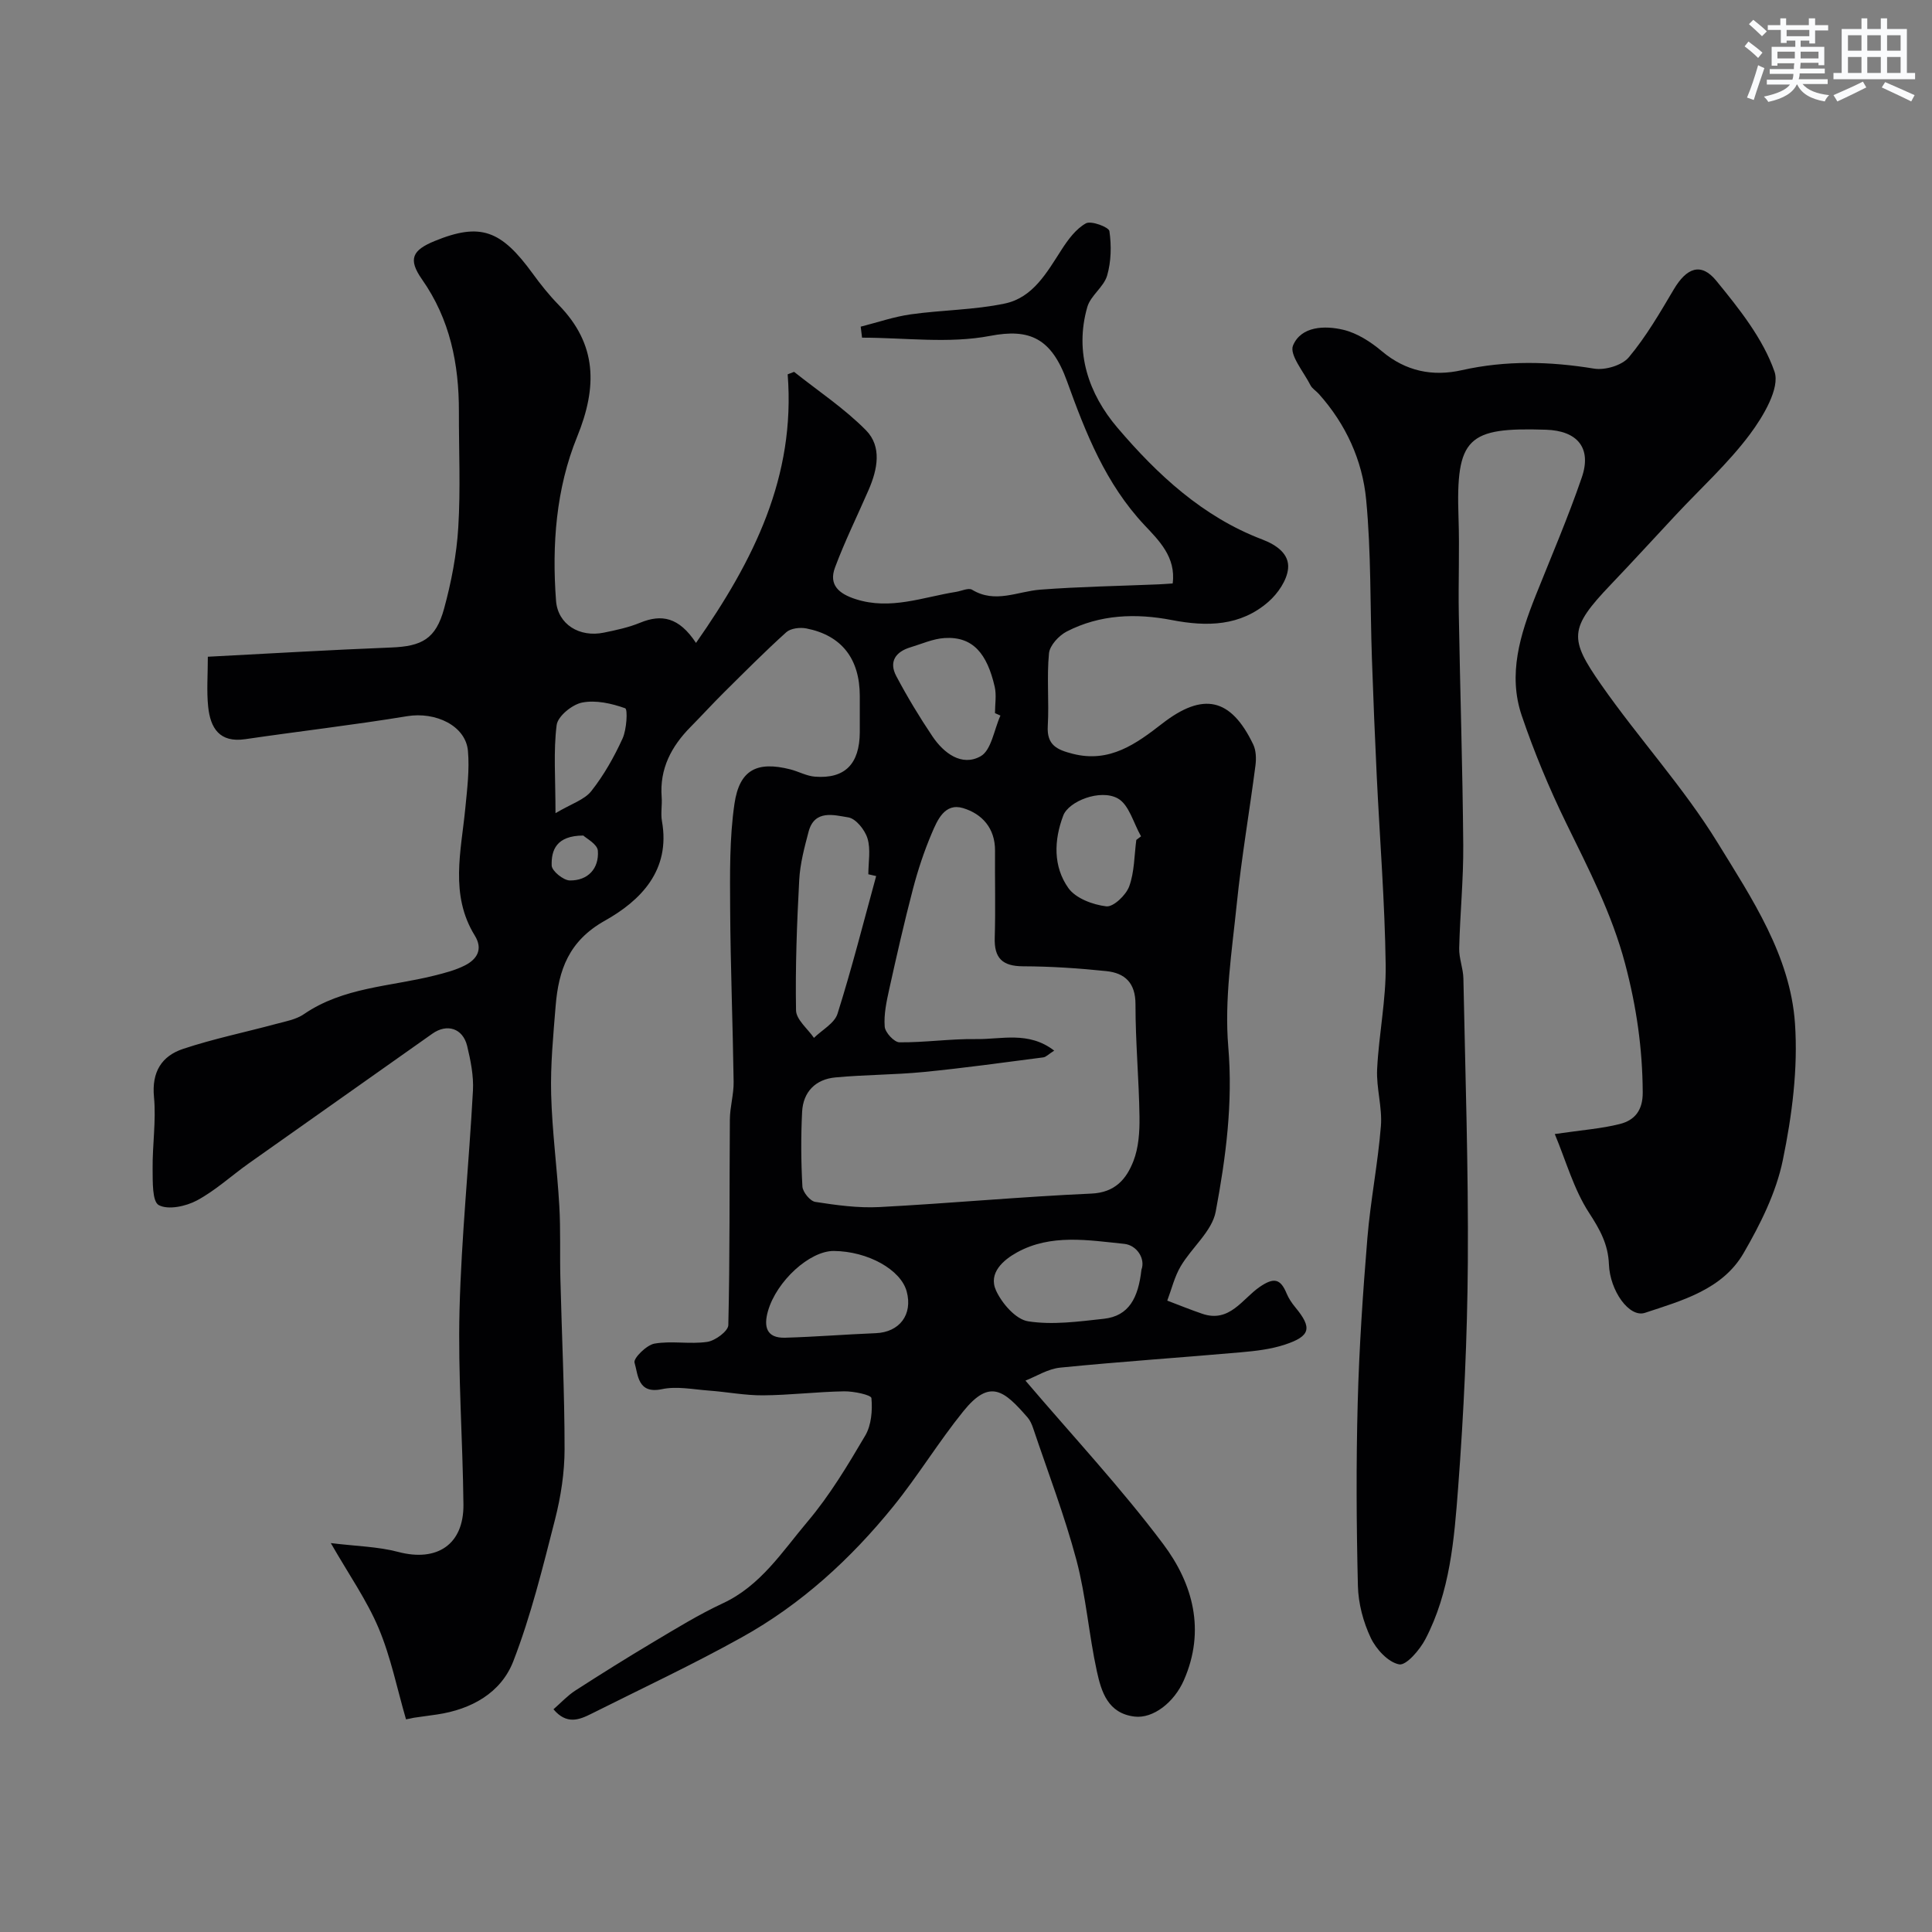 <svg enable-background="new 0 0 400 400" viewBox="0 0 400 400" xmlns="http://www.w3.org/2000/svg"><rect x="0" y="0" width="400" height="400" fill="#808080" stroke="none"/><path d="m84.06 355.97c-1.84-6.31-3.13-12.84-5.66-18.85-2.45-5.82-6.16-11.1-9.91-17.64 5.27.65 9.75.72 13.96 1.83 8.01 2.12 13.58-1.51 13.5-9.81-.14-13.44-1.15-26.88-.81-40.3.39-15.15 1.96-30.27 2.78-45.42.16-3.05-.48-6.22-1.2-9.22-.9-3.7-4.19-4.68-7.2-2.55-12.66 8.97-25.36 17.89-38.02 26.86-3.59 2.55-6.89 5.61-10.73 7.67-2.28 1.22-5.94 2.01-7.89.97-1.39-.74-1.25-4.87-1.28-7.49-.06-4.97.75-9.99.28-14.9-.5-5.19 1.6-8.49 6.03-9.96 6.28-2.09 12.81-3.43 19.22-5.16 1.98-.53 4.16-.91 5.79-2.03 8.15-5.59 17.85-5.7 26.94-7.97 2.2-.55 4.45-1.12 6.45-2.15 2.46-1.27 3.73-3.33 1.99-6.15-5.22-8.46-2.82-17.47-1.96-26.4.38-3.94.89-7.95.54-11.85-.47-5.21-6.71-8.14-12.59-7.17-11.13 1.83-22.35 3.12-33.52 4.76-5.33.78-7.21-2.31-7.67-6.71-.34-3.26-.07-6.58-.07-10.36 12.93-.67 25.43-1.42 37.93-1.91 6.4-.25 9.27-1.77 10.99-8.07 1.49-5.47 2.59-11.15 2.93-16.79.49-7.97.11-15.99.13-23.99.02-9.85-1.84-19.11-7.64-27.37-2.95-4.21-1.99-6.04 2.6-7.93 9.54-3.91 13.8-2.23 20.32 6.73 1.64 2.26 3.4 4.46 5.34 6.45 8.04 8.21 8.05 17.04 3.86 27.34-4.37 10.73-5.24 22.37-4.37 33.94.37 4.92 4.88 7.65 9.9 6.61 2.54-.52 5.13-1.07 7.51-2.05 4.44-1.82 8.03-1.18 11.57 4.18 11.99-17.14 20.63-34.43 18.98-55.61.44-.17.89-.34 1.33-.51 5.01 3.99 10.42 7.57 14.88 12.09 3.35 3.4 2.38 8.12.56 12.32-2.33 5.37-4.94 10.64-6.98 16.12-1.34 3.61.86 5.43 4.3 6.53 7.19 2.31 13.9-.42 20.77-1.51 1.12-.18 2.58-.89 3.32-.44 4.79 2.91 9.4.34 14.12-.02 8.1-.62 16.24-.75 24.36-1.09.98-.04 1.95-.12 3.05-.19.72-5.47-2.9-8.95-5.82-12.06-8.06-8.58-12.18-19.06-16.05-29.79-3.23-8.96-7.75-10.98-15.92-9.41-8.55 1.64-17.66.37-26.52.37-.09-.76-.19-1.52-.28-2.28 3.46-.87 6.87-2.06 10.38-2.55 6.47-.91 13.11-.9 19.47-2.24 5.85-1.23 8.72-6.48 11.77-11.2 1.33-2.06 2.96-4.27 5.01-5.4 1.08-.6 4.74.78 4.86 1.61.44 3 .37 6.3-.47 9.2-.69 2.37-3.42 4.14-4.1 6.5-2.71 9.41.31 18.05 6.23 25 8.27 9.71 17.66 18.45 29.96 23.13 2.97 1.13 5.68 3.01 5.37 6.06-.24 2.42-2.12 5.15-4.05 6.84-5.8 5.08-12.73 5.2-19.99 3.8-7.45-1.44-14.9-1.18-21.79 2.37-1.62.84-3.51 2.87-3.67 4.52-.48 4.98.04 10.04-.25 15.05-.23 3.98 1.94 4.92 5.19 5.75 7.63 1.94 13.12-2.08 18.51-6.26 8.44-6.55 14.19-5.36 18.83 4.31.6 1.24.65 2.93.47 4.35-1.24 9.56-2.89 19.08-3.87 28.67-1.01 9.83-2.58 19.82-1.76 29.56.99 11.67-.5 22.95-2.6 34.15-.76 4.07-4.96 7.43-7.25 11.32-1.28 2.16-1.88 4.73-2.78 7.11 2.41.91 4.8 1.89 7.24 2.72 5.66 1.94 8.3-3.08 11.87-5.54 2.91-2 4.31-1.79 5.6 1.34.43 1.04 1.1 2.02 1.82 2.89 3.49 4.22 3.16 5.94-2.18 7.7-2.9.96-6.05 1.32-9.12 1.59-12.45 1.1-24.94 1.93-37.37 3.17-2.61.26-5.08 1.86-7.22 2.69 9.76 11.46 19.77 22.18 28.52 33.84 6.14 8.18 8.82 17.86 4.27 28.21-2.02 4.59-6.35 7.96-10.19 7.51-5.54-.66-6.88-5.13-7.81-9.35-1.67-7.63-2.24-15.54-4.24-23.07-2.46-9.24-5.91-18.21-8.96-27.29-.26-.77-.6-1.57-1.12-2.18-4.9-5.65-7.83-8.12-13.31-1.35-5.13 6.34-9.39 13.38-14.52 19.72-8.81 10.88-19.09 20.29-31.37 27.11-10.17 5.66-20.74 10.61-31.15 15.83-2.51 1.26-5.11 2.3-7.84-.93 1.6-1.4 2.92-2.84 4.51-3.87 5.34-3.44 10.72-6.81 16.18-10.06 4.71-2.8 9.41-5.7 14.37-8.01 7.85-3.65 12.32-10.73 17.54-16.91 4.6-5.44 8.33-11.67 11.96-17.84 1.26-2.15 1.5-5.19 1.27-7.74-.06-.66-3.67-1.43-5.64-1.4-5.6.09-11.2.79-16.8.83-3.76.03-7.51-.72-11.28-.99-3.22-.24-6.59-.94-9.65-.29-5.07 1.07-4.93-3.02-5.68-5.5-.27-.88 2.48-3.64 4.13-3.93 3.56-.62 7.35.17 10.94-.36 1.65-.25 4.32-2.22 4.35-3.47.34-14.19.21-28.39.32-42.58.02-2.6.82-5.2.78-7.8-.17-11.94-.65-23.87-.72-35.81-.04-7.25-.15-14.59.89-21.73 1.04-7.1 4.7-8.88 11.57-7.14 1.72.44 3.37 1.38 5.1 1.51 6.21.48 9.24-2.63 9.28-9.2.01-2.5.01-5 0-7.5-.01-7.7-3.74-12.55-11.06-13.99-1.31-.26-3.24-.03-4.15.78-4.43 3.99-8.64 8.24-12.88 12.44-2.36 2.34-4.6 4.8-6.94 7.17-3.98 4.03-6.44 8.66-5.99 14.52.13 1.66-.23 3.38.06 4.99 1.82 10.2-4.42 16.46-11.84 20.62-7.46 4.19-9.56 10.21-10.17 17.62-.49 6.09-1.09 12.21-.93 18.3.2 7.72 1.25 15.41 1.69 23.13.29 4.98.09 9.99.22 14.98.29 11.78.87 23.57.87 35.35 0 4.86-.77 9.83-1.97 14.55-2.53 9.89-4.97 19.88-8.64 29.37-2.54 6.57-8.7 9.99-15.82 11.04-1.59.23-3.18.45-4.77.67-.56.13-1.09.23-1.63.33zm134.2-138.45c-1.18.75-1.69 1.33-2.26 1.4-8.26 1.07-16.51 2.22-24.8 3.03-6.06.59-12.19.55-18.25 1.12-4.08.38-6.66 2.97-6.88 7.1-.26 5.15-.23 10.33.06 15.48.07 1.16 1.6 3.03 2.67 3.19 4.38.68 8.87 1.3 13.27 1.07 14.64-.77 29.25-2.14 43.89-2.79 4.94-.22 7.25-3.04 8.69-6.7 1.1-2.8 1.31-6.11 1.27-9.19-.11-7.76-.84-15.52-.83-23.29.01-4.46-2.2-6.48-6.03-6.88-5.73-.6-11.5-.98-17.26-1-4.29-.02-5.99-1.7-5.85-5.95.18-5.99.01-11.99.06-17.99.03-4.65-2.69-7.63-6.62-8.81-3.8-1.14-5.32 2.49-6.49 5.24-1.57 3.7-2.85 7.56-3.87 11.45-1.81 6.9-3.39 13.87-4.93 20.83-.56 2.54-1.13 5.19-.93 7.73.09 1.21 1.97 3.23 3.05 3.24 5.26.05 10.53-.74 15.79-.67 5.28.1 10.92-1.72 16.25 2.39zm-36.86-36.14c-.54-.12-1.08-.25-1.62-.37 0-2.49.52-5.13-.17-7.41-.53-1.77-2.41-4.12-3.98-4.37-2.92-.46-6.98-1.7-8.22 2.96-.87 3.28-1.76 6.64-1.94 10-.48 8.98-.82 17.99-.66 26.98.03 1.93 2.41 3.81 3.71 5.71 1.68-1.65 4.26-3.02 4.88-5 2.97-9.41 5.39-18.98 8-28.5zm54.92 81.51c.87-2.31-.97-5.09-3.55-5.36-7.44-.76-15.18-2.11-22.2 1.76-2.83 1.56-6.01 4.27-4.35 7.9 1.22 2.67 4.08 5.97 6.63 6.37 5.08.8 10.47.05 15.68-.52s7.14-4.33 7.79-10.15zm-63.68-3.89c-4.99-.04-11.85 6.21-13.64 12.44-.91 3.18-.36 5.63 3.55 5.52 6.26-.18 12.52-.69 18.78-.94 4.91-.2 7.68-3.85 6.39-8.64-1.22-4.52-8.06-8.32-15.08-8.38zm34.49-110.85c-.38-.17-.75-.33-1.13-.5 0-1.83.34-3.74-.06-5.48-1.57-6.78-4.46-10.45-10.4-10.07-2.37.15-4.69 1.21-7.02 1.91-3.1.93-4.54 2.99-2.95 5.98 2.27 4.28 4.78 8.45 7.48 12.46 2.35 3.5 6.08 6.3 9.97 4.13 2.23-1.24 2.79-5.52 4.11-8.43zm28.13 25.75c.33-.25.65-.5.98-.75-1.56-2.71-2.48-6.56-4.82-7.85-3.65-2.01-10.17.61-11.28 3.54-1.95 5.13-2.11 10.56 1.06 15.03 1.52 2.13 5.07 3.45 7.85 3.78 1.46.17 4.06-2.31 4.73-4.11 1.1-2.99 1.05-6.4 1.48-9.64zm-120.25-5.54c3.28-1.95 5.98-2.76 7.41-4.57 2.6-3.29 4.72-7.05 6.47-10.88.87-1.89 1.09-6.08.55-6.27-2.81-1-6.09-1.75-8.93-1.18-2.06.41-5.02 2.82-5.26 4.65-.69 5.39-.24 10.92-.24 18.25zm5.76 4.63c-5.62.02-6.65 3.06-6.55 6.21.03 1.12 2.42 3.07 3.75 3.09 3.76.05 6.08-2.47 5.81-6.15-.09-1.37-2.43-2.58-3.01-3.15z" fill="#010103"/><path d="m321.9 234.79c5.75-.84 9.7-1.12 13.48-2.08 3.05-.77 4.75-2.8 4.73-6.53-.05-9.07-1.28-17.7-3.64-26.62-2.78-10.51-7.6-19.69-12.24-29.21-3.5-7.18-6.6-14.62-9.17-22.19-2.9-8.54-.33-16.77 2.86-24.79 3.25-8.15 6.73-16.22 9.57-24.51 2.12-6.16-.96-9.68-7.39-9.89-16.25-.53-18.7 1.59-18.13 18.19.23 6.66-.06 13.33.06 19.99.27 15.93.79 31.86.92 47.79.06 7.12-.67 14.25-.84 21.38-.05 2.09.83 4.18.87 6.28.39 19.61 1.05 39.23.92 58.84-.11 15.53-.84 31.09-2.01 46.58-.81 10.69-1.67 21.57-6.78 31.35-1.16 2.22-3.96 5.49-5.43 5.22-2.28-.43-4.78-3.15-5.89-5.51-1.55-3.28-2.56-7.1-2.65-10.72-.31-12.65-.38-25.33-.04-37.98.3-11.36 1.07-22.71 2-34.03.64-7.76 2.18-15.44 2.8-23.2.31-3.88-.97-7.87-.78-11.78.35-7.21 1.87-14.4 1.77-21.59-.18-13.04-1.22-26.06-1.85-39.1-.39-8.11-.72-16.23-1-24.34-.38-10.96-.15-21.98-1.19-32.87-.77-8.15-4.2-15.66-9.81-21.92-.55-.62-1.37-1.09-1.72-1.79-1.4-2.76-4.42-6.33-3.61-8.24 1.68-3.99 6.55-4.16 10.41-3.24 2.86.68 5.67 2.49 7.97 4.43 4.96 4.18 10.55 5.29 16.57 3.93 9.15-2.05 18.18-1.83 27.38-.32 2.28.37 5.8-.67 7.2-2.36 3.58-4.28 6.43-9.2 9.29-14.03 2.66-4.5 5.65-5.67 8.81-1.8 4.72 5.77 9.66 11.95 12.05 18.81 1.18 3.4-2.34 9.3-5.13 13.03-4.48 5.98-10.12 11.1-15.25 16.59-4.52 4.83-8.98 9.73-13.55 14.51-8.66 9.07-8.58 11.18-1.96 20.68 7.76 11.12 17.06 21.24 24.13 32.75 7.1 11.55 15.03 23.39 16 37.37.65 9.37-.61 19.09-2.52 28.34-1.38 6.71-4.64 13.24-8.12 19.24-4.38 7.55-12.76 9.82-20.43 12.36-3.22 1.06-7.24-4.53-7.45-10.05-.16-4.15-1.86-7.19-4.1-10.64-3.17-4.86-4.76-10.7-7.11-16.33z" fill="#010103"/><g fill="#fafbfc"><path d="m361.2 9.6.8-1c.9.7 1.9 1.4 2.9 2.3l-.9 1.1c-1-1-2-1.8-2.8-2.4zm.5 10.6c.9-2.1 1.6-4.3 2.3-6.7.4.2.8.4 1.3.6-.7 2.1-1.5 4.3-2.2 6.6zm.4-15.2.9-.9c1 .8 2 1.6 2.8 2.4l-1 1c-.9-.9-1.8-1.7-2.7-2.5zm12.5-1.2h1.2v1.4h2.7v1.1h-2.7v2.7h-1.2v-.6h-1.8v1.3h4.9v3.8h-1.2v-.5h-3.7c0 .4-.1.9-.1 1.2h5.1v1h-5.2c0 .5-.1.9-.2 1.2h6v1h-5.2c1.1 1.3 2.9 2 5.5 2.3-.4.4-.7.8-.9 1.3-2.9-.5-4.8-1.6-5.7-3.5h-.1c-.8 1.7-2.7 2.9-5.9 3.6-.2-.4-.6-.8-.9-1.1 2.8-.6 4.6-1.4 5.4-2.5h-4.8v-1h5.3c.1-.3.2-.7.2-1.2h-4.9v-1h5c0-.4 0-.8.1-1.2h-3.5v.5h-1.2v-3.9h4.9v-1.3h-1.8v.5h-1.2v-2.7h-2.7v-1h2.6v-1.4h1.2v1.4h4.7v-1.4zm-6.6 8.3h3.6c0-.4 0-.9 0-1.4h-3.6zm1.9-4.6h4.7v-1.3h-4.7zm6.6 3.2h-3.7v1.4h3.7z"/><path d="m385.3 3.8h1.3v2.2h2.8v-2.2h1.3v2.2h4.1v9.1h1.7v1.3h-16.9v-1.3h1.7v-9.1h4.1v-2.2zm.4 13.1.7 1.2c-1.8.9-3.8 1.9-6 2.9-.2-.4-.5-.8-.8-1.3 2.3-1 4.3-1.9 6.1-2.8zm-3.1-6.4h2.8v-3.2h-2.8zm0 4.6h2.8v-3.3h-2.8zm4-4.6h2.8v-3.2h-2.8zm0 4.6h2.8v-3.3h-2.8zm3.7 1.9c2.1.9 4.1 1.8 6.1 2.7l-.7 1.3c-2.2-1.1-4.2-2-6.1-2.9zm3.2-9.7h-2.8v3.2h2.8zm-2.8 7.8h2.8v-3.3h-2.8z"/></g></svg>